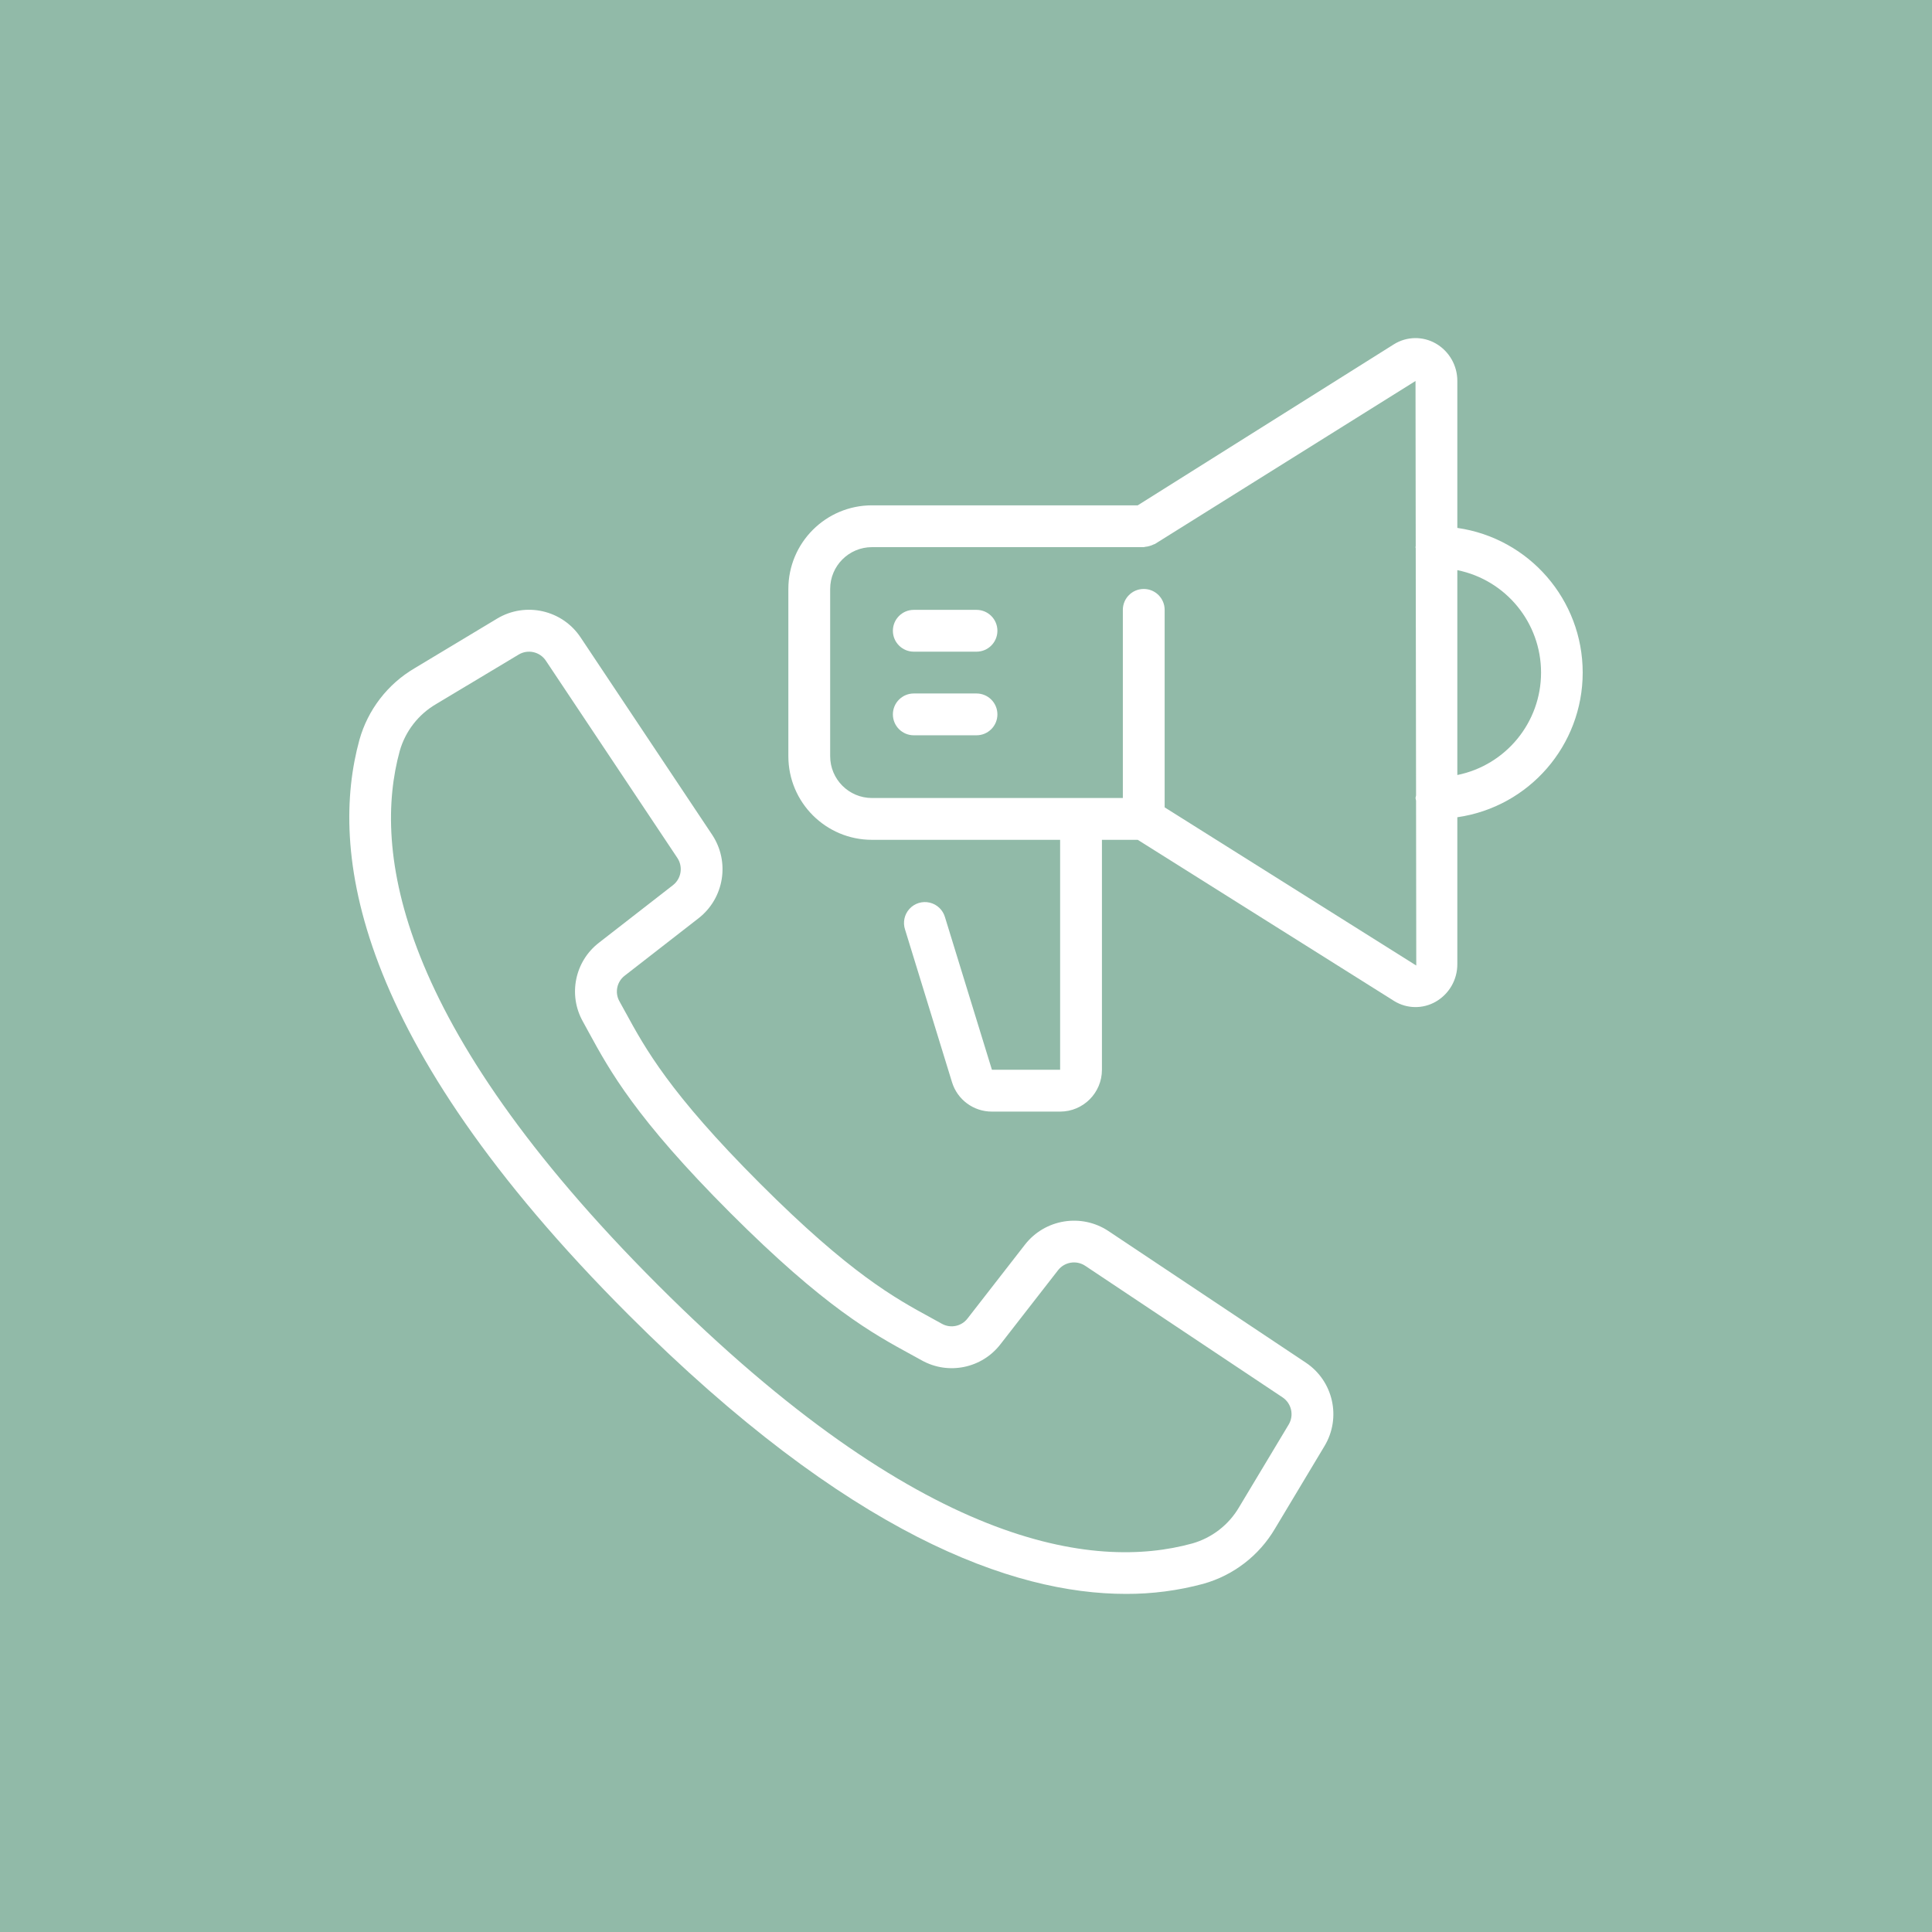 <?xml version="1.0"?>
<svg xmlns="http://www.w3.org/2000/svg" xmlns:xlink="http://www.w3.org/1999/xlink" xmlns:svgjs="http://svgjs.com/svgjs" version="1.1" width="512px" height="512px" x="0" y="0" viewBox="0 0 504.201 504.201" style="enable-background:new 0 0 512 512" xml:space="preserve"><rect width="504.201" height="504.201" fill="#91baa8" shape="square"/><g transform="matrix(0.65,0,0,0.65,88.235,88.235)">
<g transform="translate(-1)">
	<g>
		<g>
			<path d="M389.498,411.326l-79.226-52.82c-10.868-7.188-25.435-4.825-33.473,5.431l-23.065,29.662     c-2.408,3.171-6.778,4.097-10.265,2.174l-4.415-2.434c-14.445-7.873-32.424-17.677-68.717-53.97     c-36.293-36.293-46.105-54.289-53.978-68.734l-2.426-4.398c-1.926-3.488-1.004-7.86,2.166-10.274l29.662-23.065     c10.259-8.036,12.623-22.606,5.431-33.473L98.38,120.2c-7.367-11.097-22.164-14.426-33.574-7.554l-33.079,19.893     c-10.831,6.361-18.776,16.67-22.167,28.764c-12.053,43.948-3.097,119.665,108.04,230.82     c88.307,88.291,154.255,112.086,199.672,112.078c10.512,0.046,20.982-1.318,31.131-4.054c12.092-3.395,22.4-11.339,28.764-22.167     l19.867-33.129C403.892,433.457,400.571,418.687,389.498,411.326z M382.649,436.221l-19.876,33.12     c-4.149,7.114-10.889,12.347-18.81,14.605c-39.625,10.911-109.056,1.679-214.494-103.709S14.874,205.401,25.752,165.742     c2.257-7.92,7.491-14.66,14.605-18.81l33.146-19.876c3.712-2.217,8.51-1.136,10.911,2.459l52.812,79.217     c2.339,3.544,1.569,8.289-1.771,10.911l-29.662,23.065c-9.745,7.471-12.523,20.965-6.522,31.677l2.342,4.281     c8.393,15.385,18.843,34.539,56.857,72.561s57.159,48.447,72.544,56.84l4.289,2.359c10.717,6,24.214,3.219,31.685-6.53     l23.065-29.646c2.615-3.35,7.367-4.125,10.911-1.779l79.226,52.82C383.799,427.693,384.882,432.506,382.649,436.221z" fill="#ffffff" data-original="#000000"/>
			<path d="M257.318,109.112h-25.18c-4.636,0-8.393,3.758-8.393,8.393c0,4.636,3.758,8.393,8.393,8.393h25.18     c4.636,0,8.393-3.758,8.393-8.393C265.712,112.87,261.954,109.112,257.318,109.112z" fill="#ffffff" data-original="#000000"/>
			<path d="M257.318,142.686h-25.18c-4.636,0-8.393,3.758-8.393,8.393s3.758,8.393,8.393,8.393h25.18     c4.636,0,8.393-3.758,8.393-8.393S261.954,142.686,257.318,142.686z" fill="#ffffff" data-original="#000000"/>
			<path d="M450.368,76.209V17.22c0.026-6.215-3.284-11.966-8.67-15.066c-5.215-2.977-11.641-2.861-16.745,0.302L322.049,67.145     H215.351c-18.542,0-33.574,15.031-33.574,33.574v67.148c0,18.542,15.031,33.574,33.574,33.574h75.541v92.328h-27.379     l-18.835-61.222c-0.826-2.933-3.176-5.188-6.14-5.892c-2.965-0.704-6.078,0.254-8.134,2.503     c-2.056,2.249-2.732,5.435-1.766,8.325l18.835,61.23c2.147,7.059,8.67,11.873,16.048,11.843h27.371     c9.271,0,16.787-7.516,16.787-16.787V201.44h14.37l103.055,64.781c5.08,3.089,11.438,3.17,16.594,0.21     c5.387-3.1,8.697-8.851,8.67-15.066v-58.989c28.888-4.149,50.337-28.898,50.337-58.083     C500.705,105.107,479.256,80.358,450.368,76.209z M332.859,188.405v-79.293c0-4.636-3.758-8.393-8.393-8.393     c-4.636,0-8.393,3.758-8.393,8.393v75.541H215.351c-9.271,0-16.787-7.516-16.787-16.787v-67.148     c0-9.271,7.516-16.787,16.787-16.787h109.115c0.218-0.033,0.434-0.077,0.646-0.134c0.57-0.048,1.133-0.157,1.679-0.327     c0.543-0.141,1.07-0.34,1.57-0.596c0.201-0.101,0.42-0.109,0.613-0.227L433.581,17.22l0.084,66.308     c0,0.151-0.084,0.277-0.084,0.428c0,0.151,0.076,0.277,0.084,0.428l0.134,99.227c-0.096,0.342-0.169,0.689-0.218,1.041     c0.047,0.363,0.12,0.722,0.218,1.074l0.084,66.191L332.859,188.405z M450.368,175.42V93.164     c19.559,3.972,33.616,21.169,33.616,41.128S469.927,171.448,450.368,175.42z" fill="#ffffff" data-original="#000000"/>
		</g>
	</g>
</g>
<g>
</g>
<g>
</g>
<g>
</g>
<g>
</g>
<g>
</g>
<g>
</g>
<g>
</g>
<g>
</g>
<g>
</g>
<g>
</g>
<g>
</g>
<g>
</g>
<g>
</g>
<g>
</g>
<g>
</g>
</g></svg>
